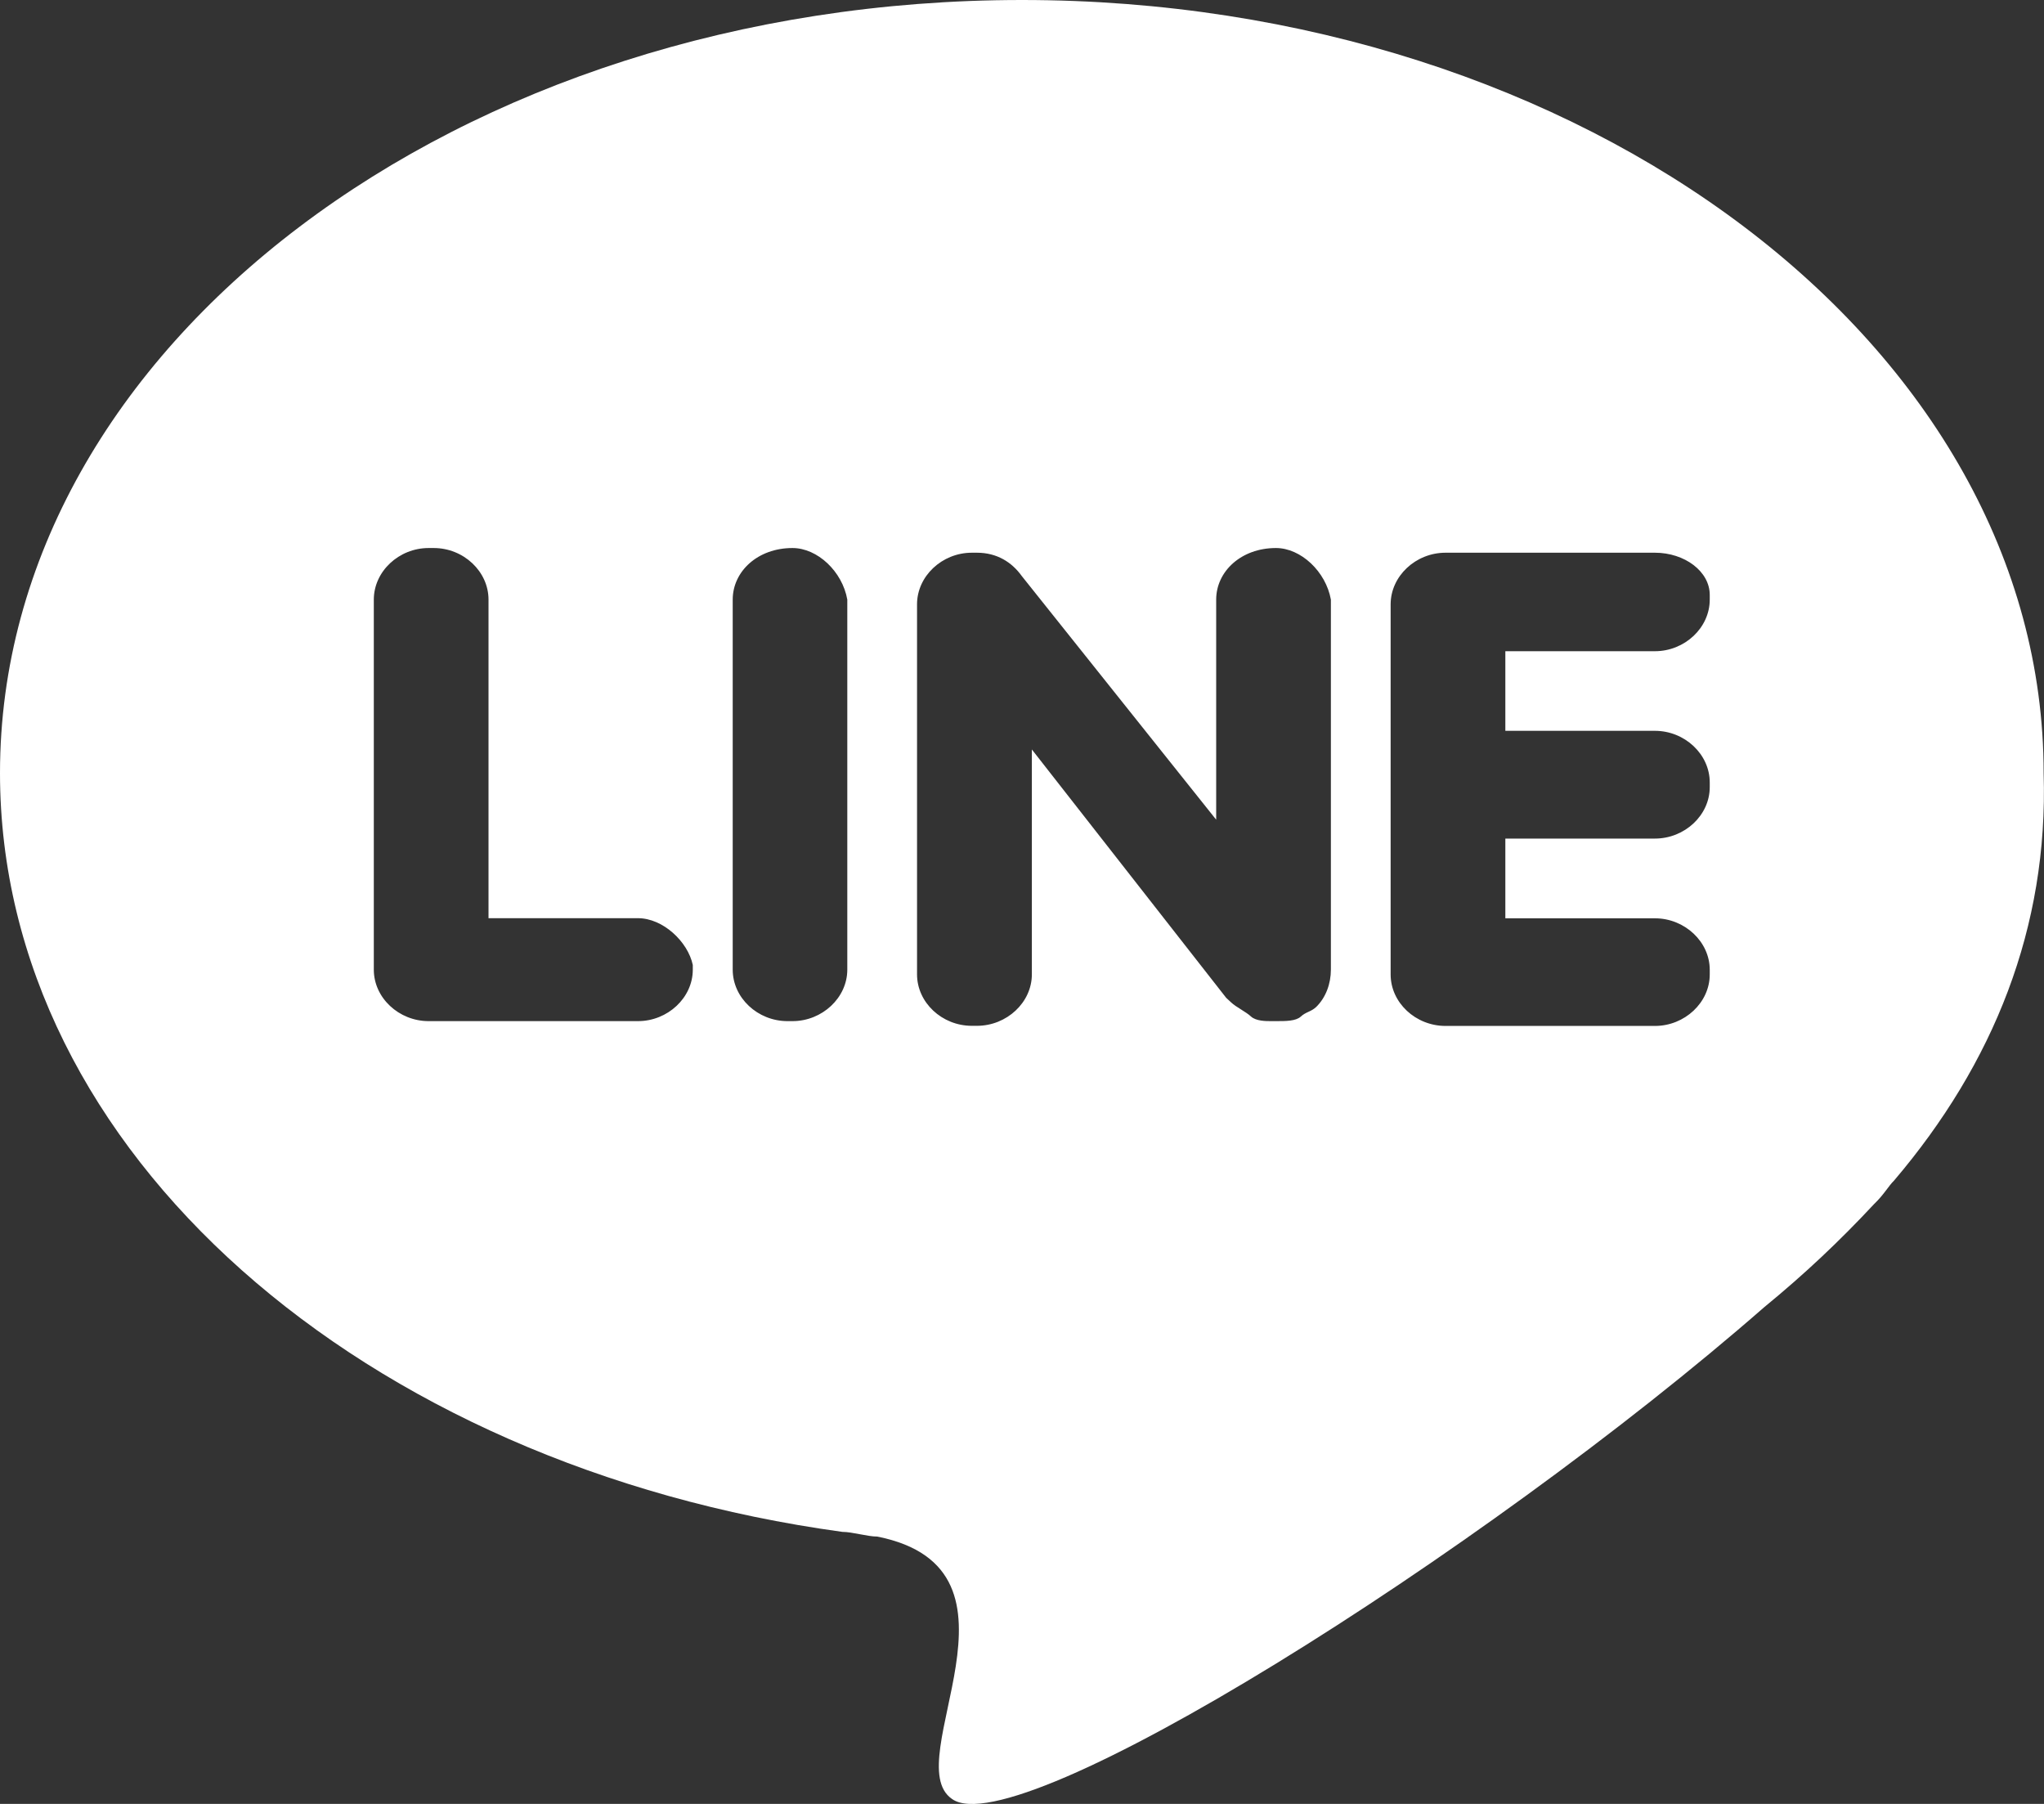 <?xml version="1.0" encoding="utf-8"?>
<!-- Generator: Adobe Illustrator 16.0.0, SVG Export Plug-In . SVG Version: 6.00 Build 0)  -->
<!DOCTYPE svg PUBLIC "-//W3C//DTD SVG 1.1//EN" "http://www.w3.org/Graphics/SVG/1.1/DTD/svg11.dtd">
<svg version="1.1" id="Layer_1" xmlns="http://www.w3.org/2000/svg" xmlns:xlink="http://www.w3.org/1999/xlink" x="0px" y="0px"
	 width="17px" height="15px" viewBox="0 0 17 15" enable-background="new 0 0 17 15" xml:space="preserve">
<rect x="0" y="0" width="17" height="15" fill="#333333" stroke="none"/>
<g>
	<path fill="#FFFFFF" d="M8.499,0C3.814,0,0,2.883,0,6.428c0,3.155,3.026,5.765,7.006,6.31c0.083,0,0.207,0.039,0.29,0.039
		c1.369,0.272,0.166,1.87,0.622,2.182c0.539,0.389,4.394-2.026,6.757-4.091c0.332-0.272,0.622-0.545,0.912-0.856
		c0.082-0.078,0.124-0.156,0.165-0.194c0.829-0.974,1.285-2.104,1.245-3.389C16.998,2.883,13.182,0,8.499,0z M5.762,8.063
		c0,0.233-0.208,0.428-0.456,0.428H3.565c-0.248,0-0.456-0.194-0.456-0.428V4.986c0-0.234,0.208-0.429,0.456-0.429h0.042
		c0.249,0,0.456,0.195,0.456,0.429v2.649h1.243c0.208,0,0.415,0.195,0.456,0.389V8.063z M7.047,8.063
		c0,0.233-0.208,0.428-0.456,0.428H6.55c-0.249,0-0.456-0.194-0.456-0.428V4.986c0-0.234,0.207-0.429,0.497-0.429
		c0.208,0,0.415,0.195,0.456,0.429V8.063z M11.069,8.063c0,0.117-0.042,0.233-0.124,0.312c-0.043,0.039-0.084,0.039-0.126,0.078
		c-0.041,0.038-0.124,0.038-0.207,0.038h-0.041c-0.042,0-0.124,0-0.166-0.038c-0.041-0.039-0.124-0.078-0.165-0.117l-0.042-0.039
		L8.582,6.232v1.87c0,0.233-0.208,0.428-0.457,0.428H8.083c-0.249,0-0.456-0.194-0.456-0.428V5.025c0-0.233,0.207-0.429,0.456-0.429
		h0.042c0.166,0,0.29,0.078,0.374,0.195l1.616,2.025V4.986c0-0.234,0.207-0.429,0.497-0.429c0.207,0,0.415,0.195,0.457,0.429V8.063z
		 M14.22,4.986c0,0.234-0.208,0.429-0.456,0.429H12.52v0.662h1.244c0.248,0,0.456,0.195,0.456,0.429v0.039
		c0,0.234-0.208,0.428-0.456,0.428H12.52v0.663h1.244c0.248,0,0.456,0.195,0.456,0.428v0.039c0,0.233-0.208,0.428-0.456,0.428
		h-1.741c-0.25,0-0.457-0.194-0.457-0.428V5.025c0-0.233,0.207-0.429,0.457-0.429h1.741c0.248,0,0.456,0.156,0.456,0.351V4.986z"/>
</g>
</svg>
